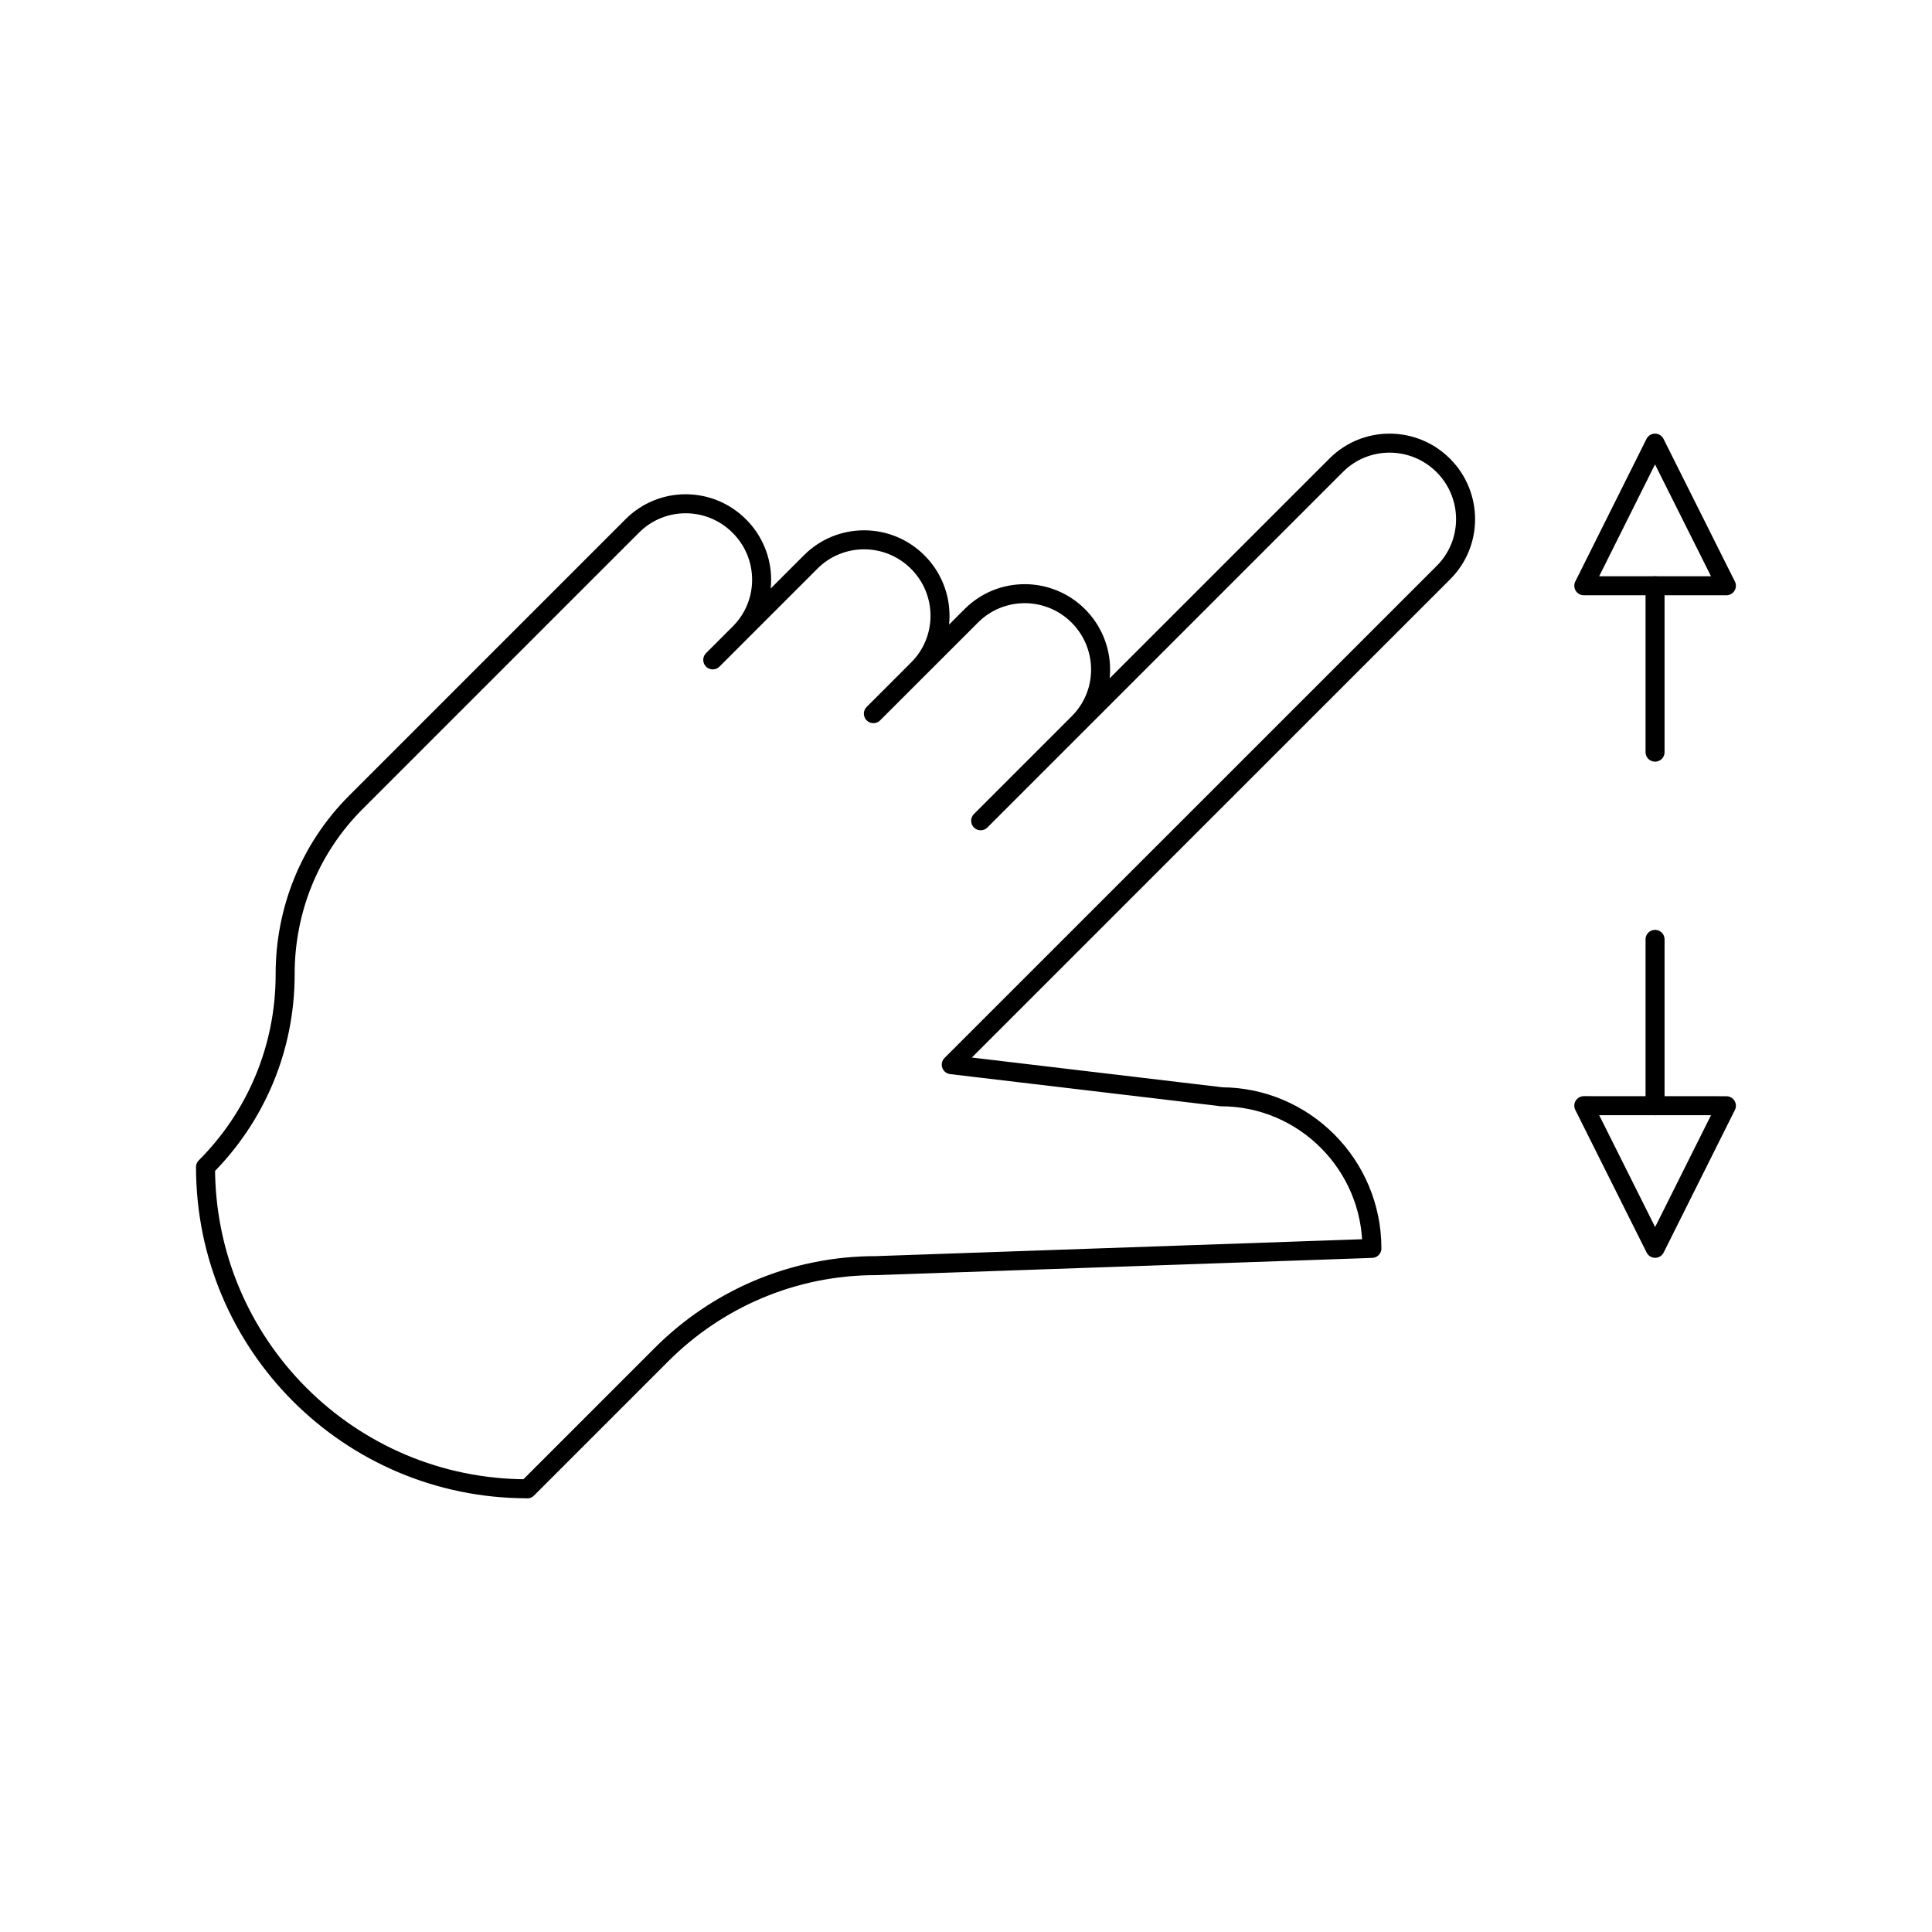 <?xml version="1.0" encoding="UTF-8"?>
<!-- Uploaded to: SVG Repo, www.svgrepo.com, Generator: SVG Repo Mixer Tools -->
<svg width="800px" height="800px" version="1.1" viewBox="144 144 512 512" xmlns="http://www.w3.org/2000/svg">
 <g fill="none" stroke="#000000" stroke-linecap="round" stroke-linejoin="round" stroke-miterlimit="10">
  <path transform="matrix(5.038 0 0 5.038 148.09 148.09)" d="m50.773 42.363 18.704-18.704c1.554-1.554 4.075-1.545 5.633 0.012 1.557 1.561 1.563 4.079 0.01 5.633l-25.893 25.888 14.172 1.682 0.003 0.007c4.386-0.004 7.955 3.576 7.951 7.976l-26.073 0.906h0.003c-4.417-0.004-8.413 1.788-11.303 4.686l-7.056 7.056-0.003-0.004c-9.35-7.76e-4 -16.922-7.577-16.922-16.924 2.594-2.591 4.193-6.181 4.189-10.146-0.003-3.282 1.233-6.556 3.731-9.05l14.532-14.532c1.554-1.554 4.072-1.549 5.629 0.014 1.55 1.545 1.563 4.048 0.034 5.602l-1.433 1.434 5.154-5.154c1.554-1.554 4.072-1.547 5.629 0.01 1.557 1.558 1.564 4.079 0.01 5.628l-2.343 2.344 5.154-5.15c1.55-1.552 4.072-1.545 5.626 0.009 1.557 1.559 1.563 4.077 0.01 5.627z"/>
  <path transform="matrix(5.038 0 0 5.038 148.09 148.09)" d="m86.252 64.852-3.752-7.503 7.5 0.003z"/>
  <path transform="matrix(5.038 0 0 5.038 148.09 148.09)" d="m86.248 48.602v8.75z"/>
  <path transform="matrix(5.038 0 0 5.038 148.09 148.09)" d="m86.245 22.498 3.755 7.503-7.5-7.76e-4z"/>
  <path transform="matrix(5.038 0 0 5.038 148.09 148.09)" d="m86.248 30.001v8.752z"/>
 </g>
</svg>